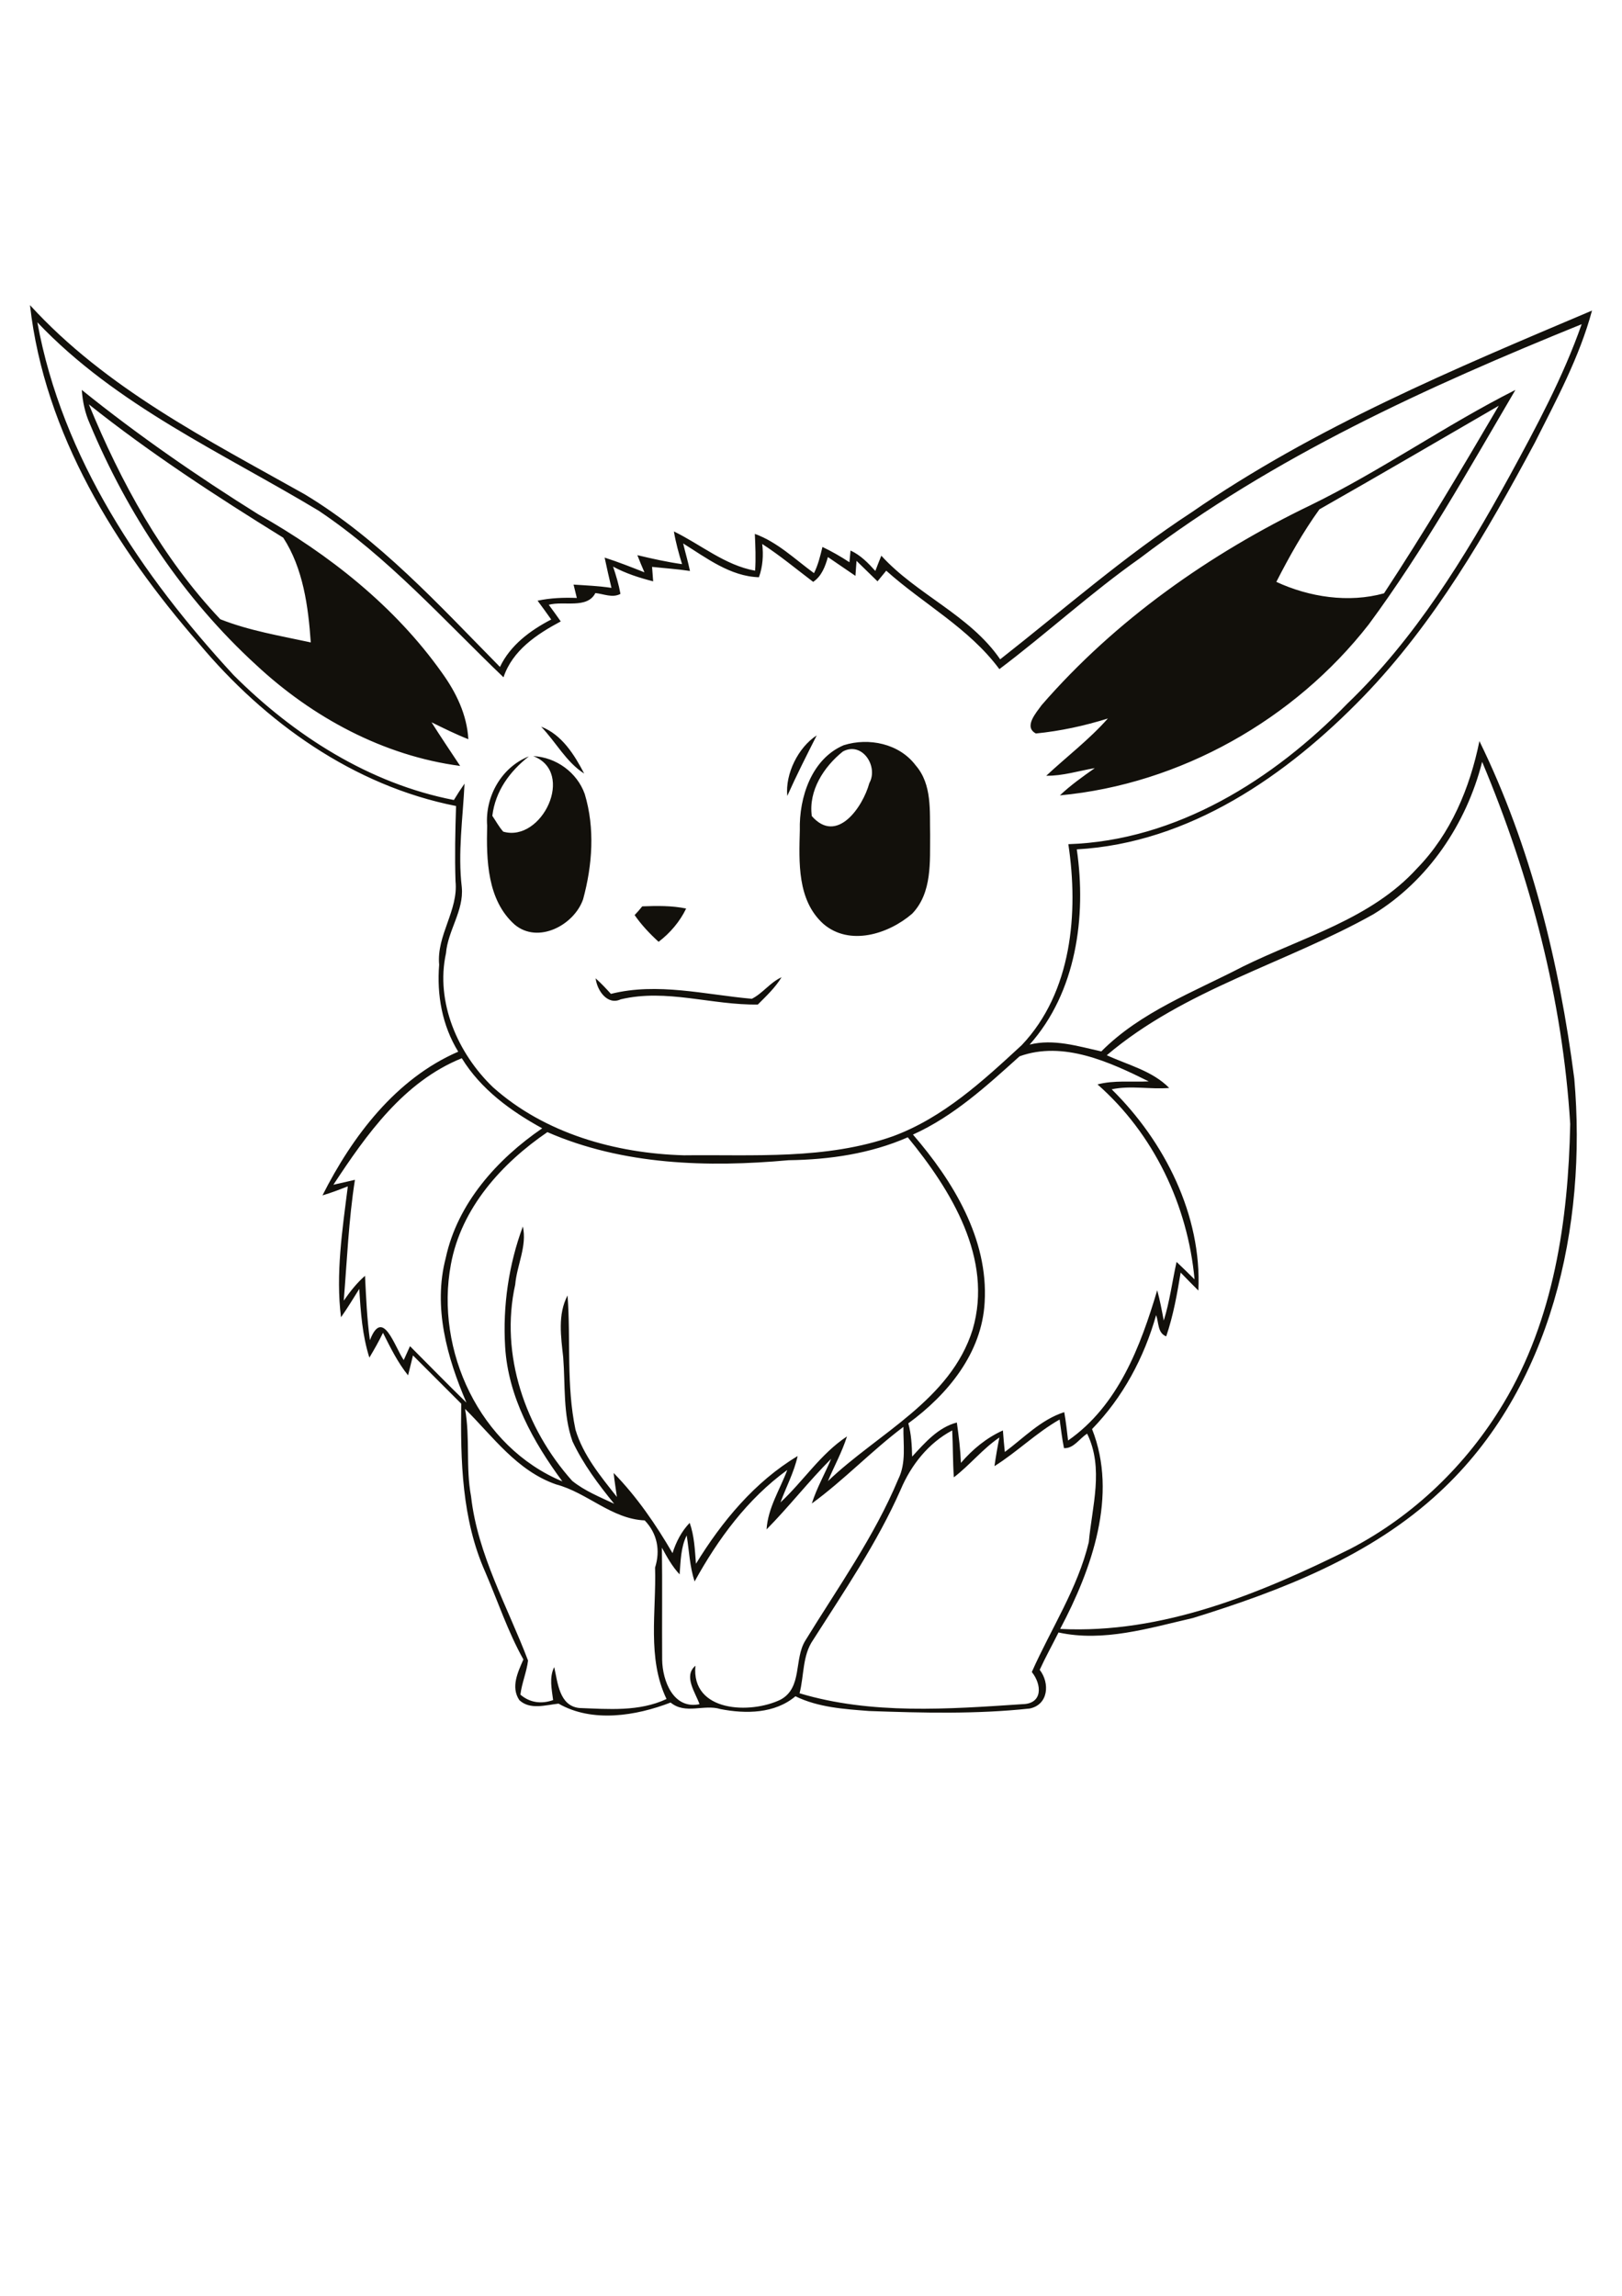 <?xml version="1.0" encoding="utf-8"?>
<!-- Generator: Adobe Illustrator 21.0.2, SVG Export Plug-In . SVG Version: 6.00 Build 0)  -->
<svg version="1.2" baseProfile="tiny" id="Layer_1" xmlns="http://www.w3.org/2000/svg" xmlns:xlink="http://www.w3.org/1999/xlink"
	 x="0px" y="0px" viewBox="0 0 595 842" overflow="scroll" xml:space="preserve">
<path fill="#12100B" d="M218.5,358.8c2,1.8,3.8,3.7,5.6,5.7c17.1-4.3,34.6,0.3,51.7,1.8c4-2,6.7-6,10.9-7.9c-2.3,3.8-5.6,6.9-8.7,10
	c-16.8,0.3-33.5-5.9-50.3-1.9C222.8,368.8,219,363.2,218.5,358.8 M235.6,332.4c5.4-0.2,10.8-0.3,16.1,0.8c-2.3,4.8-5.9,9-10.1,12.2
	c-3.3-3-6.3-6.2-8.8-9.8C233.5,334.9,234.9,333.3,235.6,332.4 M178.7,302.8c-0.8-10.6,5.2-21.4,15.3-25.4
	c-7,5.5-12.3,12.7-13.4,21.8c1.3,1.9,2.4,4,4,5.8c14.2,4.1,26.6-21.8,11-27.7c8.4,0.4,16.1,6,18.9,13.9c3.8,12.6,2.8,26.1-0.6,38.6
	c-3.3,9.5-16.5,16.5-25.1,9.3C178.7,330.1,178.4,315.4,178.7,302.8 M309.2,275.6c-7,5.6-12.7,14.4-11.4,23.7
	c9.2,10.5,18.7-3.3,21.1-12.1C322.3,281.1,316.3,271.8,309.2,275.6 M309.5,273.3c9.2-2.9,20.4-0.6,26.4,7.4c6.1,7,5.1,16.8,5.3,25.4
	c-0.1,9.9,0.8,21.3-6.6,29c-8.7,7.5-23,12-32.6,3.7c-9.6-8.7-8.9-22.6-8.6-34.4C293.1,292.5,297.7,278.3,309.5,273.3 M288.8,291.9
	c-0.8-8.1,4-17.8,10.8-22.2C295.9,277,292.2,284.3,288.8,291.9 M198.5,266.5c7.6,2.9,12.2,10.3,15.8,17.2
	C207.7,279.5,203.9,272.1,198.5,266.5 M484,186.8c-6,8.3-11.1,17.4-15.8,26.6c12.1,5.6,26.5,7.8,39.5,4.2
	c14.8-22.5,28.5-45.6,42.1-68.8C527.9,161.5,506,174.3,484,186.8 M480.9,185.2c25.8-12.6,49.4-29.3,75-42.2
	c-17.1,29.1-33.7,58.8-53.8,86c-27.2,34.9-69.2,58.6-113.3,62.7c3.9-3.7,8.4-6.9,12.8-10c-5.9,1-11.8,2.9-17.8,2.8
	c7.5-7,15.8-13.3,22.6-21c-8.6,2.7-17.4,4.6-26.4,5.5c-4.6-2.4,0.1-7.6,2.1-10.4C409.2,227.4,443.7,203.1,480.9,185.2 M32.6,148.3
	c11.7,28.5,26.9,56.3,48.2,78.8c10.6,4.2,22.1,6.1,33.2,8.5c-0.9-13.1-2.8-27.2-10.1-38.4C79.5,182.1,55.2,166.3,32.6,148.3 M30,143
	c20.6,16.6,42.3,31.6,64.7,45.6c26,14.7,50.1,33.7,67.4,58.1c5.2,7.2,9.2,15.4,9.7,24.4c-4.6-1.8-9-4-13.5-6.2
	c3.4,5.4,7,10.7,10.5,16c-28.1-3.7-54.2-17.8-74.8-37c-26.7-24.4-47.2-55.3-61.1-88.6C31.2,151.5,30.3,147.3,30,143 M297.8,551.4
	c1.8-5.7,4.8-10.9,7.1-16.4c-8.3,8.3-15.5,17.6-23.7,25.9c0.5-7.9,4.9-14.6,7.6-21.8c-14.6,10.6-25.4,25.3-34,40.9
	c-1.8-5.5-2-11.2-2.9-16.9c-2.2,4.4-2.2,9.4-2.6,14.3c-2.7-2.9-4.6-6.3-6.5-9.8c0.2,13.7,0,27.4,0.1,41.1
	c0.1,7.7,4.1,18.3,13.7,16.3c-1.5-4.3-6-10.3-1.5-14.1c-1.6,17.1,20.3,17.8,31.3,12.4c8-4.4,4.8-14.8,9-21.6
	c11.9-19.4,25.3-38.1,34.1-59.2c3-6,1.8-12.8,1.9-19.2C319.8,532,309.5,542.9,297.8,551.4 M364.8,537.7c0.5-3.5,1.1-7,1.8-10.5
	c-6.2,4.2-10.8,10.1-16.7,14.6c-0.4-5.7-0.3-11.5-0.6-17.2c-8.7,4.6-15.1,12.7-18.9,21.7c-8.6,19.5-20.7,37.2-32.1,55.1
	c-4,5.7-3.3,13.1-5,19.6c26.3,7.9,54.6,5.8,81.7,4c7.6-0.1,7.2-7.2,3.5-11.8c7-15.8,16.8-30.6,20.9-47.6c1.2-13.2,5.6-27.1-0.6-39.8
	c-2.8,1.7-4.9,5.5-8.5,5.3c-0.7-3.4-1.1-7-1.6-10.5C380.1,525.5,373.1,532.5,364.8,537.7 M170.6,516.7c1.9,10.6,0.2,21.5,2.2,32.1
	c2.4,21.4,13.4,40.4,20.9,60.2c-0.5,4.2-2.3,8.3-2.8,12.5c3.5,3,7.7,3.5,12,2c-0.5-4-1.5-8.3,0.4-12.1c1.3,5.6,1.8,14.2,9.2,15
	c10.7,0.4,22,1.4,32-3.3c-7.2-15-3.7-32.2-4.2-48.2c2-6.3,0.8-12.5-3.8-17.3c-12.1-0.5-21.1-10.2-32.5-13.2
	C189.6,539.4,180.8,526.8,170.6,516.7 M165.4,463.7c-5.9,31.6,10.6,67,40.9,79.6c-10.7-14.5-19.9-31-21-49.4
	c-0.9-14.9,1.3-30.1,6.5-44.1c1.6,7.2-2.2,14.2-2.8,21.3c-5.7,25.7,3.7,52.8,20.9,72c4.6,3.7,10.1,5.9,15.4,8.4
	c-5.8-7.1-11.4-14.6-15.3-22.9c-3.5-9.9-2.6-20.5-3.4-30.8c-0.8-7.5-2.1-15.7,1.6-22.7c1.2,16.4-0.5,33,2.9,49.2
	c2.8,9.4,9.2,17.1,15.2,24.7c-0.4-2.9-0.9-5.9-1.2-8.8c8.5,8.7,15.5,18.9,21.6,29.4c1.3-4.1,3.3-8,6.3-11.1c1.7,4.8,1.9,9.9,2.3,15
	c9.5-15.5,21.6-30.1,37.3-39.5c-1.3,5.9-4.2,11.3-6.3,17c8.4-7.8,14.7-17.8,24.4-24.2c-1.8,5.7-4.7,10.9-7,16.4
	c18.4-17.6,45-29.7,53.1-55.6c7.6-26-7.9-51.1-23.8-70.5c-13.7,6-28.7,8.2-43.7,8.4c-29.7,2.7-60.8,1.8-88.5-10.3
	C184.1,426.6,169.2,443,165.4,463.7 M122.3,434.5c2.6-0.6,5.2-1.2,7.9-1.8c-2.3,14.7-2.9,29.5-4.1,44.3c2.3-3.3,4.8-6.5,7.8-9.1
	c0.4,7.9,0.7,15.7,1.8,23.6c4.7-12.2,9,2.3,12.4,7.3c0.6-1.3,1.7-3.8,2.3-5.1c6.9,6.9,13.7,13.9,20.7,20.7c-7.1-16.5-12.3-35-7.6-53
	c4.3-20.1,18.9-36.3,35.4-47.6c-11.5-6.3-22.5-14.3-29.5-25.7C148.1,396.7,134.4,416.1,122.3,434.5 M374,387.4
	c-12,10.8-24.2,22-39.1,28.7c14.7,17,27.7,38.3,26.3,61.5c-1,18.6-13.5,33.8-28,44.4c1.1,4,1.3,8.1,1.4,12.2
	c4.7-5.1,9.5-10.7,16.4-12.5c0.7,4.9,1.3,9.9,1.5,14.8c4.3-5,9.4-9.2,15.4-11.9c0.2,2.6,0.4,5.2,0.7,7.9c7-5.2,13.3-11.9,21.8-14.6
	c0.6,3.4,1,6.9,1.4,10.4c18.4-12.8,26.6-34.6,32.7-55.1c1,3.6,1.7,7.4,2.4,11.1c2.2-7,3.1-14.3,4.7-21.5c2.2,2.1,4.4,4.2,6.6,6.4
	c-2.5-27.2-15-53.4-35.6-71.5c6.1-1.6,12.5-0.8,18.8-1.1C407.1,389.5,390,381.6,374,387.4 M503.8,335.3
	c-32.1,18-69.3,27.5-97.8,51.7c7.8,3.6,16.7,5.7,22.9,12c-7,0.6-14.1-1-21.1,0.5c19.4,19.1,33.1,46.2,31.8,73.8
	c-2.2-2.2-4.4-4.4-6.5-6.6c-1.3,7.9-2.7,15.8-5.3,23.4c-3.2-1.2-2.7-5.1-3.7-7.8c-4.4,15.6-12.2,30.2-23.5,41.8
	c9.6,24.2-0.1,51.4-11.7,73.3c37.5,1.9,73.5-13,106.5-29.4c23.2-12.1,42.6-30.8,56.1-53.3c18.5-30.7,23.8-67.2,24.5-102.5
	c-2.8-45.7-14.6-90.7-32.3-132.8C537.9,302.2,523.9,323,503.8,335.3 M13.7,118.2c9.1,49.8,38.3,92.9,72,129.4
	c22.1,22.1,49.8,39.8,80.8,45.8c1.2-2,2.5-4,3.9-6c-0.6,12.6-2.5,25.3-1,38c0.8,8.6-5.1,15.8-5.8,24.2c-3.9,17.9,4.3,36.7,17.2,49.1
	c19,17,45,24.3,70.1,25c25.6-0.3,52.1,1.7,76.7-7c18.4-6.8,33-20.3,47.2-33.4c18.4-19.4,20.9-48.5,17.1-73.7
	c39.7-1.3,75.3-23.7,102.3-51.5c24.9-23.9,43.1-53.6,59.6-83.6c9.8-18,19.6-36.2,26.4-55.6c-56.7,23-113.1,48.6-162,85.8
	c-17.9,12.6-34.1,27.5-51.6,40.7c-11.2-15.1-27.9-23.9-41.5-36.1c-1.1,1.3-2.1,2.6-3.2,3.9c-2.6-2.5-5.1-5-7.7-7.5
	c-0.1,1.4-0.3,4.2-0.4,5.5c-3.4-2.3-6.7-4.6-10.1-6.9c-1,3.5-2.3,7-5.4,9.1c-6.2-4.7-12.2-9.7-18.7-13.9c0.5,4.1,0.2,8.3-1.2,12.2
	c-10.5-0.3-19.3-7.1-27.8-12.4c0.8,3.4,1.8,6.7,2.5,10.1c-4.6-0.7-9.3-1-13.9-1.5c0.1,1.3,0.3,4,0.4,5.3c-5.1-1.3-10.1-2.9-14.7-5.4
	c1.1,3.3,2.1,6.6,2.7,10c-2.9,1.6-6.2,0-9.2-0.3c-3,5.9-11.6,2.8-17.1,4.3c1.5,2,3,4.1,4.4,6.1c-8.8,4.7-17.7,10.6-21,20.5
	c-21.9-21-42.4-44.1-67.8-61.1C81.5,166,42.6,148.7,13.7,118.2 M11,111.9c27.9,30.6,65.2,49.4,100.8,69.4
	c27.5,16.6,49.2,40.6,71.6,63.3c3.8-8,11.1-13.4,18.8-17.4c-1.6-2.3-3.3-4.6-5-6.9c4.7-1,9.6-1.2,14.4-1c-0.3-1.2-0.9-3.7-1.2-4.9
	c4.6,0.3,9.3,0.5,13.9,1.2c-0.9-3.7-1.7-7.4-2.5-11.1c5,1.6,9.8,3.5,14.6,5.4c-0.9-2.1-1.8-4.2-2.6-6.3c5.4,1.3,10.8,2.5,16.4,3.3
	c-1.2-3.9-2.3-7.9-3-12c9.9,4.8,18.7,12.4,29.8,14.4c0.3-4.5,0.1-9-0.1-13.5c8.3,3,14.7,9.3,21.7,14.4c1.5-3,2.3-6.3,3.1-9.6
	c3.4,1.6,6.7,3.5,9.9,5.6c0.1-1.1,0.3-3.2,0.4-4.3c3.7,1.7,6.5,4.6,9.1,7.5c0.7-1.8,1.4-3.7,2.2-5.6c13,14.3,32.4,21.7,43.6,38
	c23.2-18.2,45.4-37.7,70.2-53.9c45.3-31.3,96.4-52.6,146.9-74c-4.6,17.1-13.1,32.8-21,48.5c-17.7,33-36.7,66-62.9,93.1
	c-28,28.9-63.8,53.7-105.1,56c3.6,24.7-0.2,52.4-17.3,71.6c8.8-2.2,17.7,0.6,26.3,2.5c14.4-14.5,34-21.8,51.9-31.1
	c21.9-10.8,47-17.4,63.9-36c12.4-12.7,19.4-29.5,22.9-46.7c18.9,38.6,29.3,81.2,34.8,123.8c4.7,54-8.3,113.6-49.4,151.6
	c-25.2,23.5-58.2,36.2-90.5,46.2c-16.1,3.7-32.8,8.9-49.3,5.3c-2.3,4.6-4.8,9.1-6.9,13.7c3.8,4.9,3.2,12.8-3.7,14.2
	c-19.6,2.1-39.3,1.6-58.9,0.9c-9.1-0.7-18.6-1.3-27-5.4c-7.6,6.4-18.2,6.5-27.5,4.7c-6.1-1.9-12.8,2.1-18.3-2.4
	c-12.7,4.9-28.7,7.5-41.1,0.4c-4.7,0.5-10.5,2.4-14.4-1.3c-3.2-4.8-0.5-10.3,1.5-14.9c-5.7-10.2-9.4-21.4-14-32.1
	c-8.6-19.3-9.1-40.9-8.8-61.7c-5.9-5.9-11.8-11.8-17.7-17.7c-0.6,2.4-1.2,4.9-1.8,7.3c-3.8-4.7-6.5-10.2-9.2-15.6
	c-1.5,3.1-3.2,6.1-5,9.1c-2.6-8.2-3.2-16.8-3.7-25.2c-2.2,3.5-4.3,7-6.7,10.4c-2-15.8,0.5-32.2,2.5-48c-3.1,1.2-6.2,2.4-9.3,3.3
	c10.9-21.6,26.9-42.8,49.8-52.7c-5.9-9.6-7.9-20.8-7-31.9c-1-10.8,7.1-19.9,6-30.6c-0.3-9.2-0.1-18.4,0.2-27.6
	c-37.6-7.4-70.2-30.7-94.4-59.7C42.5,201,16.3,159.1,11,111.9"/>
</svg>
